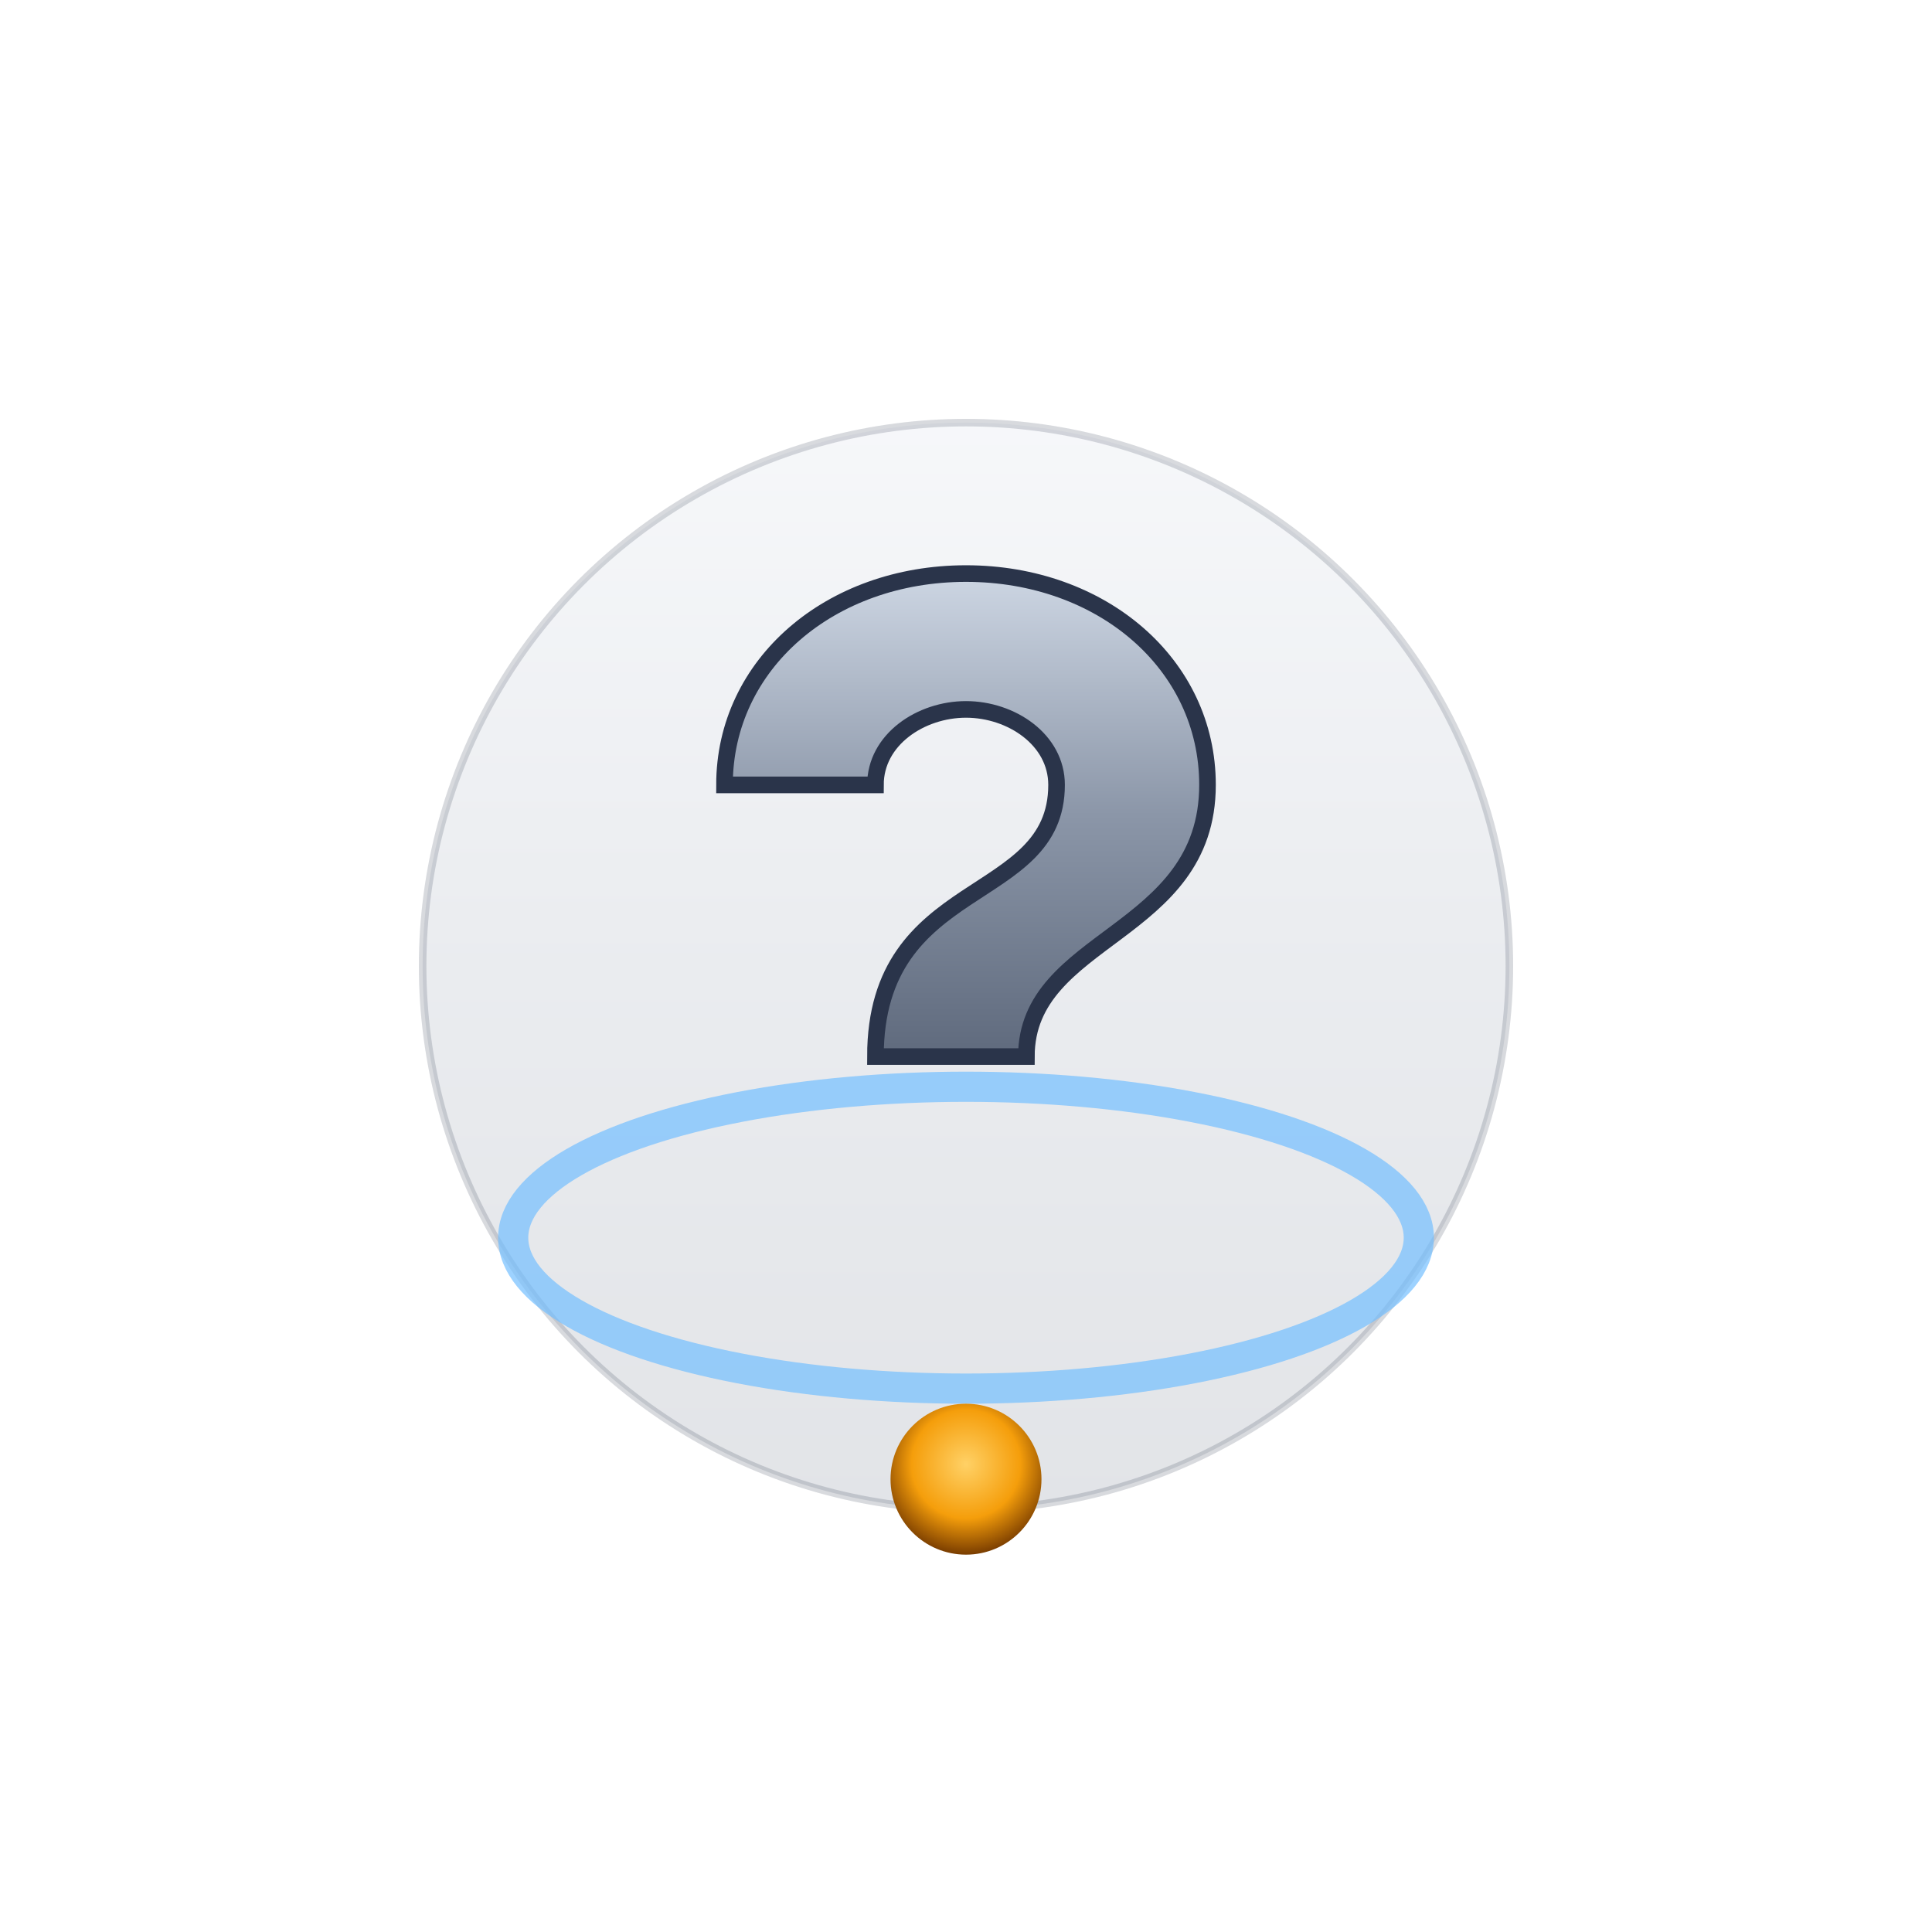 <svg xmlns="http://www.w3.org/2000/svg" viewBox="0 0 128 128"><defs><linearGradient id="steel" x1="0" y1="0" x2="0" y2="1"><stop offset="0%" stop-color="#cdd6e3"></stop><stop offset="50%" stop-color="#8b96a8"></stop><stop offset="100%" stop-color="#5f6a7d"></stop></linearGradient><radialGradient id="glowBlue" cx="50%" cy="50%" r="60%"><stop offset="0%" stop-color="#b3e5ff" stop-opacity="1"></stop><stop offset="70%" stop-color="#3898ff" stop-opacity=".7"></stop><stop offset="100%" stop-color="#001a3d" stop-opacity="0"></stop></radialGradient><radialGradient id="amber" cx="50%" cy="40%" r="60%"><stop offset="0%" stop-color="#ffd166"></stop><stop offset="60%" stop-color="#f59e0b"></stop><stop offset="100%" stop-color="#7a3d00"></stop></radialGradient></defs><circle cx="64" cy="64" r="36" fill="url(#steel)" opacity=".18" stroke="#2a344a" stroke-width="0.5"></circle><ellipse cx="64" cy="82" rx="30" ry="10" fill="none" stroke="#74c0ff" stroke-width="2" opacity=".7"></ellipse><path d="M64 38c-9 0-16 6-16 14h10c0-3 3-5 6-5 3 0 6 2 6 5 0 8-12 6-12 18h10c0-8 12-8 12-18 0-8-7-14-16-14z" fill="url(#steel)" stroke="#2a344a" stroke-width="1.1"></path><circle cx="64" cy="98" r="5" fill="url(#amber)"></circle></svg>